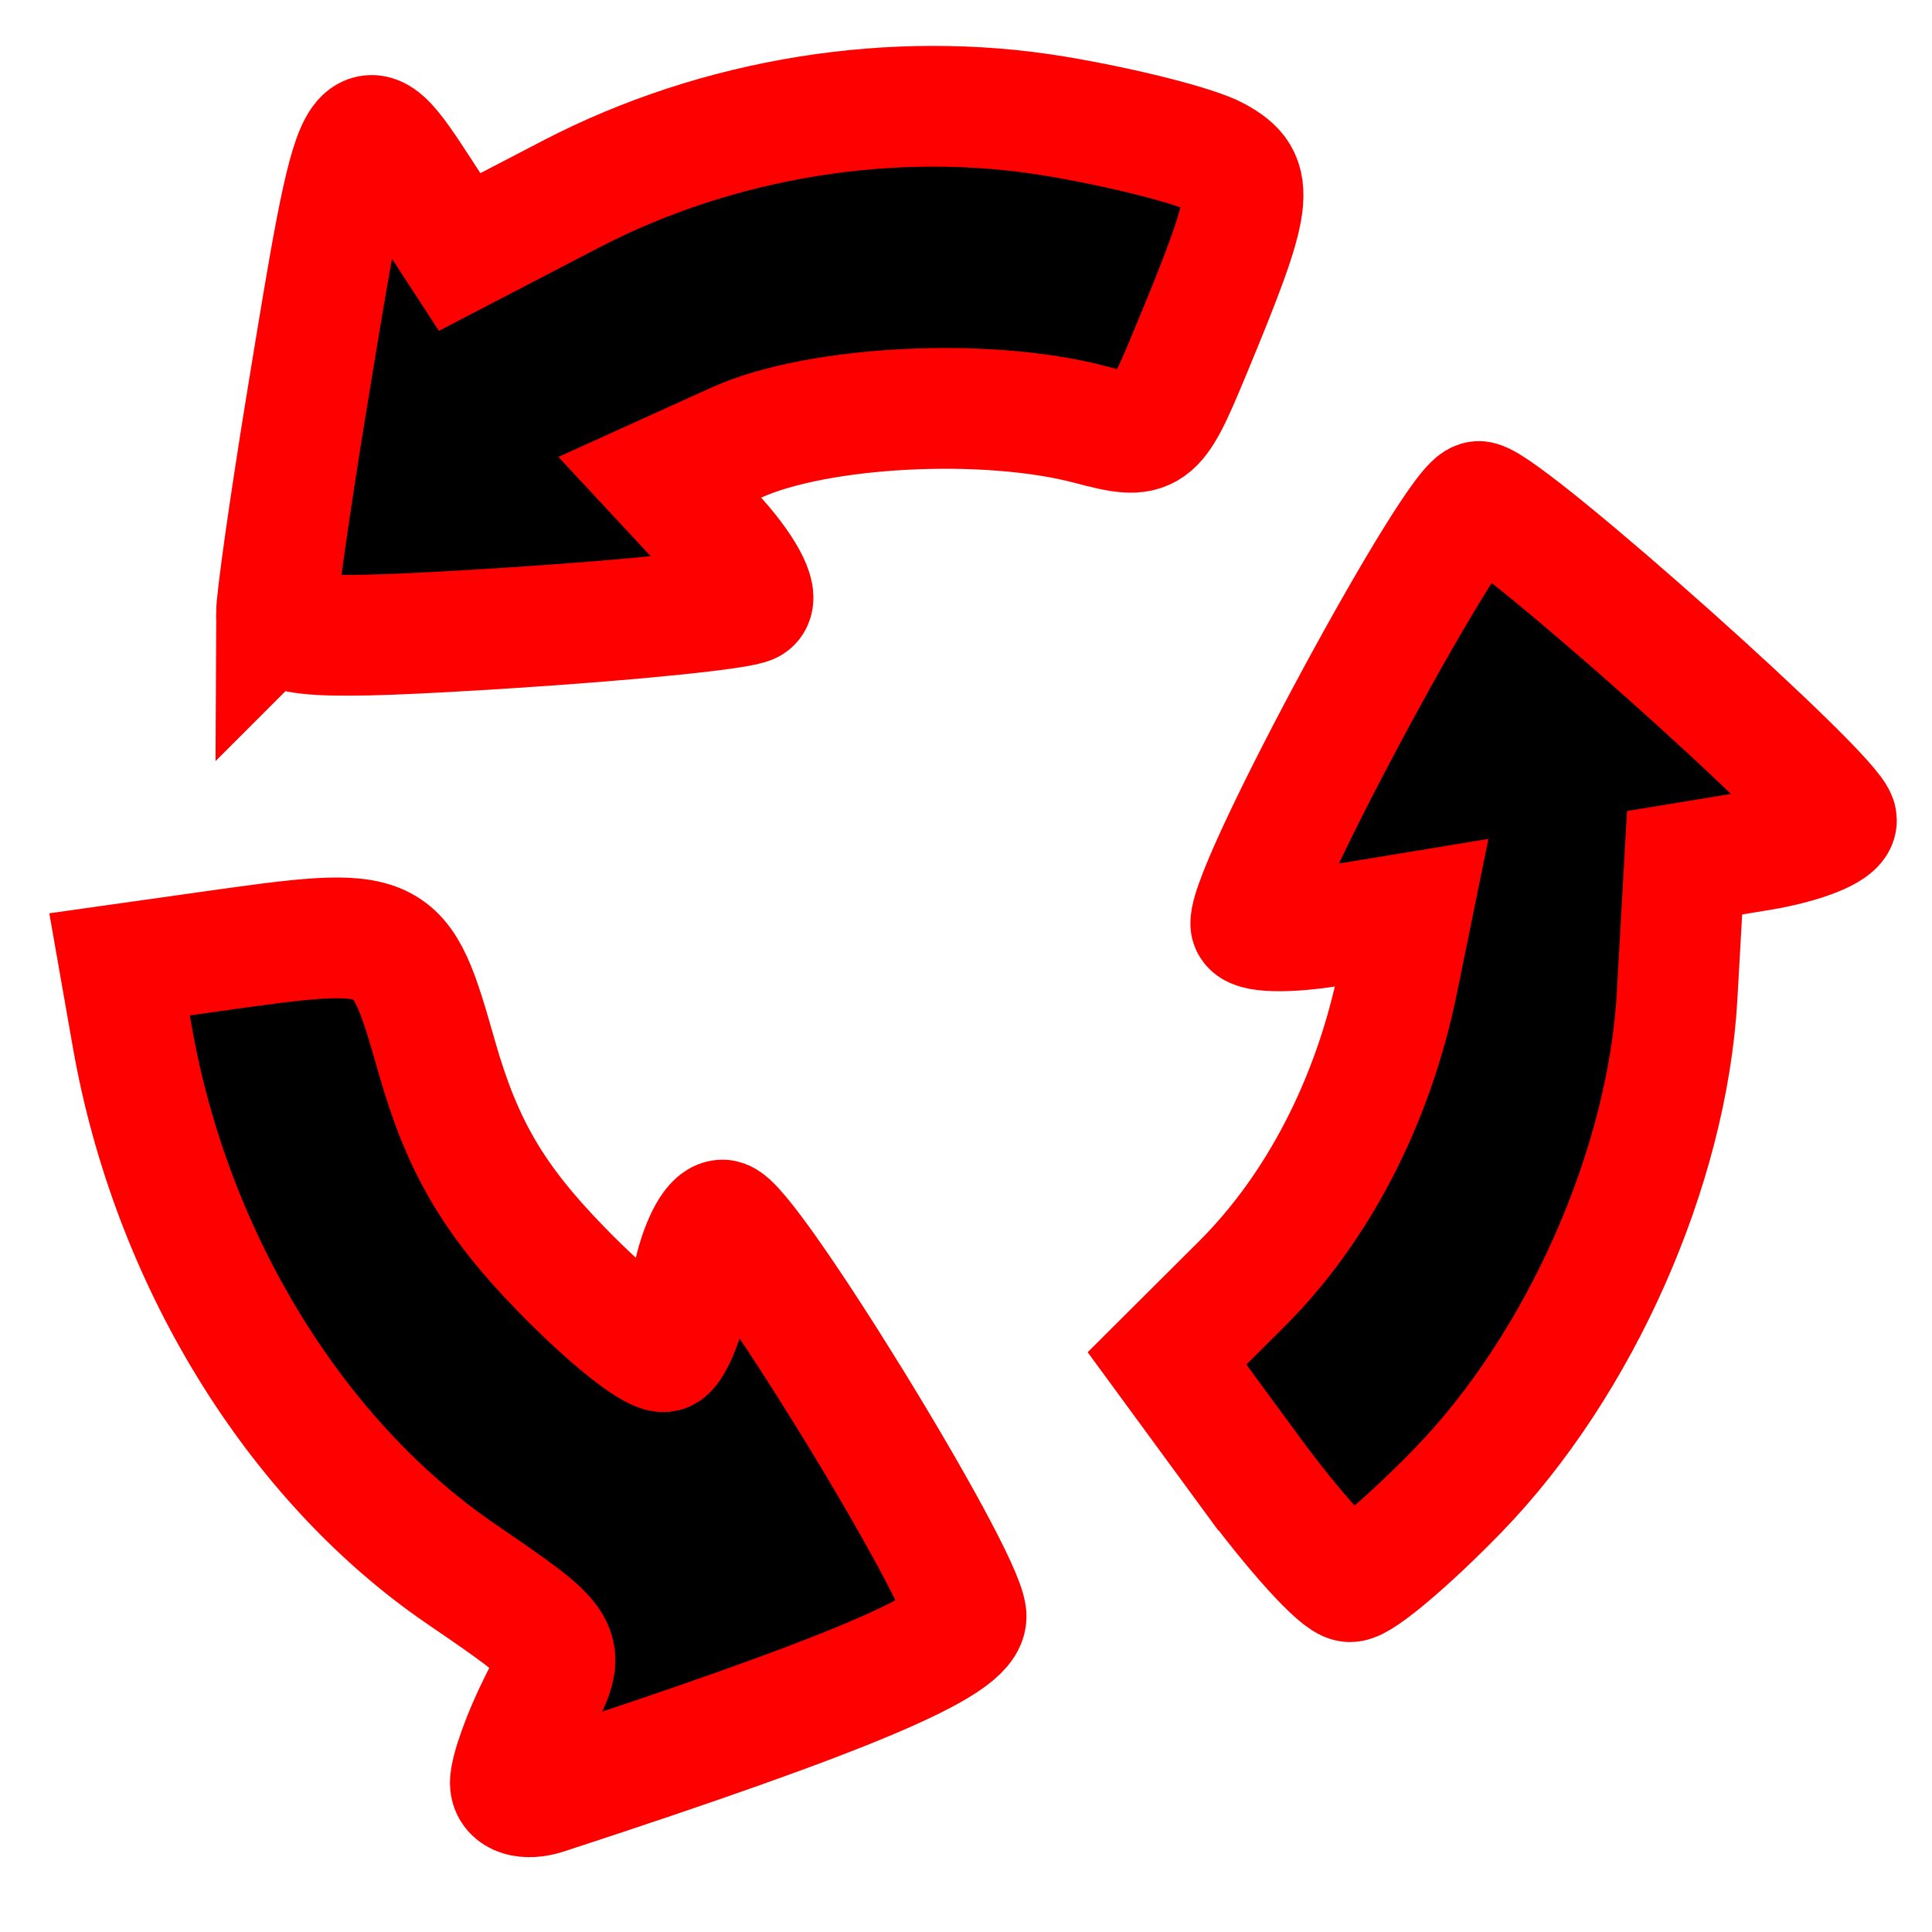 <?xml version="1.0"?>
<svg width="80" height="80" xmlns="http://www.w3.org/2000/svg" xmlns:svg="http://www.w3.org/2000/svg">
 <!-- Created with SVG-edit - https://github.com/SVG-Edit/svgedit-->
 <g class="layer">
  <title>Layer 1</title>
  <path stroke="#ff0000" id="svg_10" d="m11.444,25.461c0.002,-0.634 0.553,-4.523 1.225,-8.642c2.096,-12.843 2.127,-12.899 4.789,-8.806l1.575,2.422l4.605,-2.395c6.091,-3.168 13.359,-4.34 20.04,-3.232c2.836,0.471 5.845,1.236 6.687,1.7c1.672,0.922 1.564,1.713 -1.1,8.124c-1.46,3.514 -1.6,3.614 -4.123,2.946c-4.293,-1.137 -11.283,-0.779 -14.658,0.751l-3.164,1.434l2.221,2.389c1.222,1.314 1.914,2.585 1.538,2.824c-0.376,0.239 -4.948,0.706 -10.16,1.036c-7.82,0.496 -9.477,0.4 -9.474,-0.552l-0,-0zm40.268,35.41l-3.388,-4.623l3.084,-3.073c3.175,-3.163 5.464,-7.604 6.473,-12.555l0.576,-2.825l-3.32,0.547c-1.826,0.301 -3.331,0.262 -3.345,-0.087c-0.064,-1.628 8.618,-17.673 9.462,-17.487c1.327,0.293 14.789,12.307 14.789,13.198c0,0.398 -1.415,0.956 -3.144,1.241l-3.144,0.518l-0.31,5.524c-0.398,7.085 -4.021,15.262 -9.066,20.46c-2.021,2.082 -4.035,3.785 -4.476,3.785c-0.441,0 -2.327,-2.08 -4.19,-4.623l0,-0zm-30.58,12.959c0,-0.511 0.532,-1.99 1.183,-3.286c1.18,-2.352 1.173,-2.363 -3.226,-5.373c-6.884,-4.71 -12.001,-13.069 -13.61,-22.234l-0.528,-3.005l3.762,-0.531c7.755,-1.095 7.826,-1.062 9.379,4.384c1.048,3.675 2.337,5.878 5.116,8.741c2.043,2.105 4,3.646 4.349,3.424c0.349,-0.222 0.854,-1.535 1.122,-2.917c0.268,-1.382 0.828,-2.513 1.243,-2.513c0.954,0 9.938,14.596 10.081,16.377c0.095,1.19 -4.761,3.25 -17.418,7.389c-0.807,0.264 -1.453,0.062 -1.453,-0.454l-0,0z" stroke-linecap="null" stroke-linejoin="null" stroke-dasharray="null" stroke-width="5" fill="#000000"/>
 </g>
</svg>